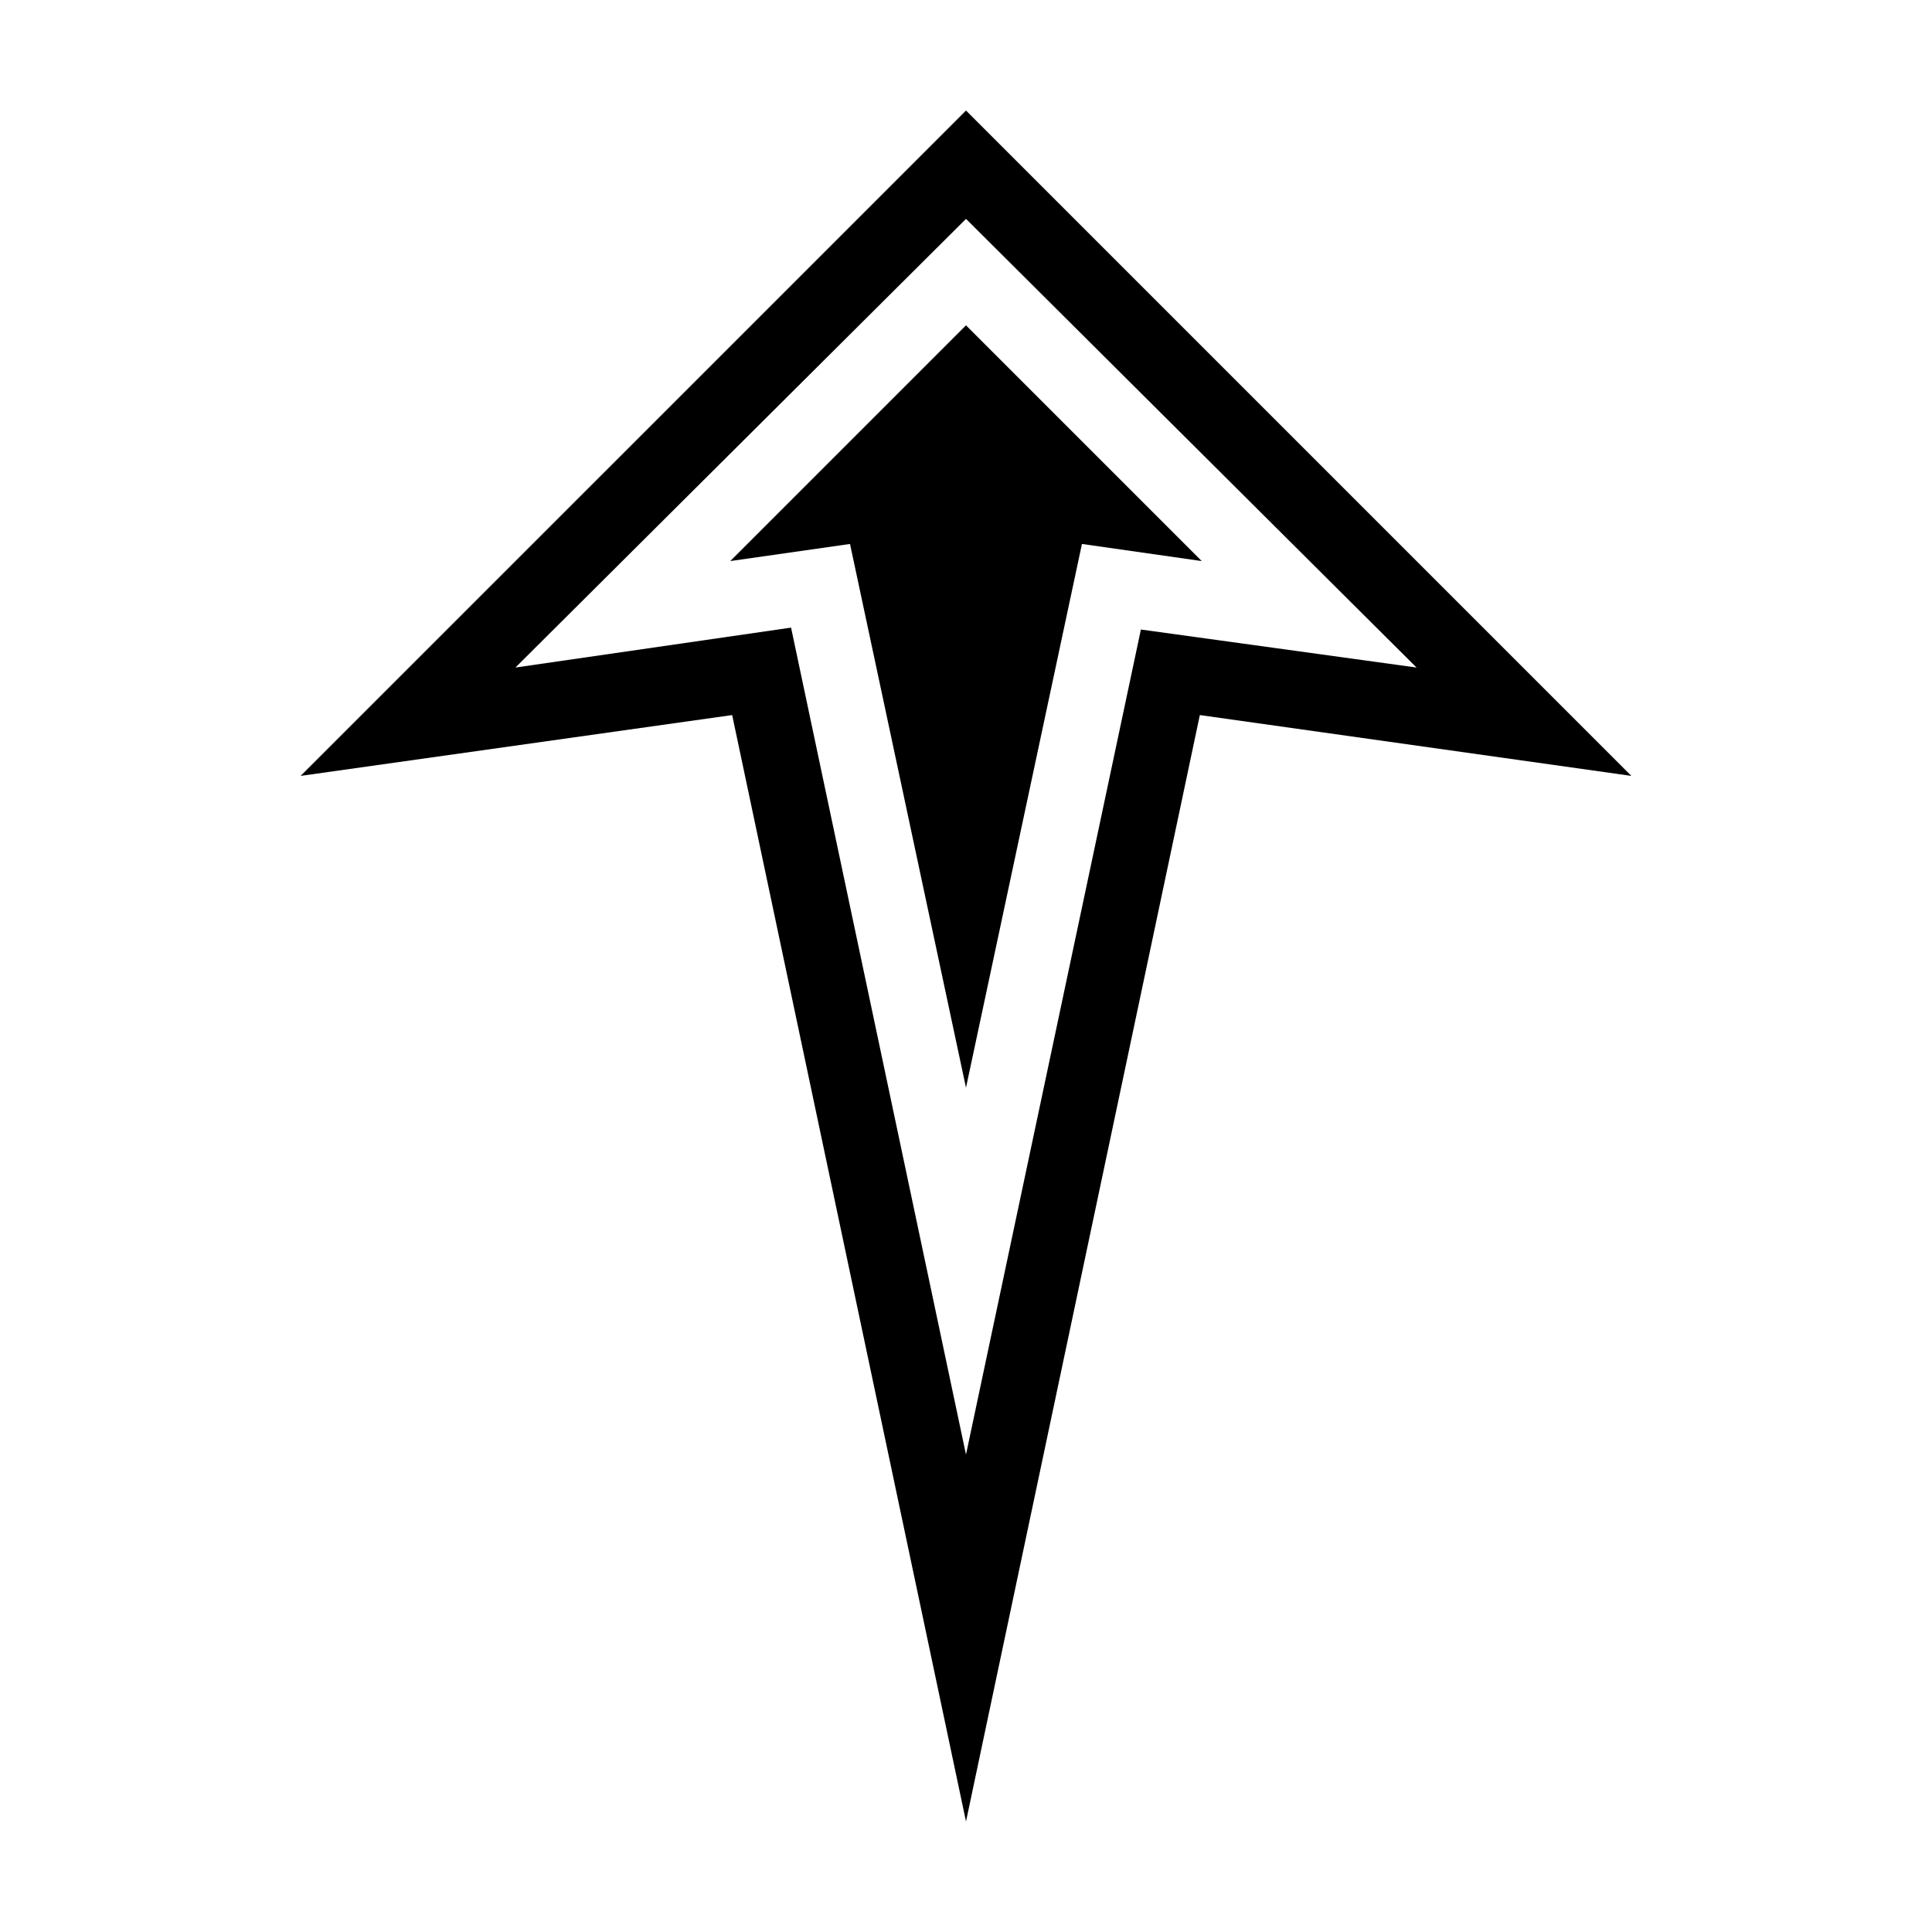 <?xml version="1.0" encoding="UTF-8"?>
<!-- The Best Svg Icon site in the world: iconSvg.co, Visit us! https://iconsvg.co -->
<svg fill="#000000" width="800px" height="800px" version="1.1" viewBox="144 144 512 512" xmlns="http://www.w3.org/2000/svg">
 <path d="m576.33 349.62-114.36-16.121-61.969 293.21-61.969-293.21-114.37 16.121 176.34-176.33zm-56.93-28.715-119.4-118.9-119.41 118.9 73.051-10.578 46.355 219.15 46.352-218.65zm-56.93-28.215-62.473-62.473-62.473 62.473 31.738-4.535 30.734 144.09 30.73-144.09z"/>
</svg>